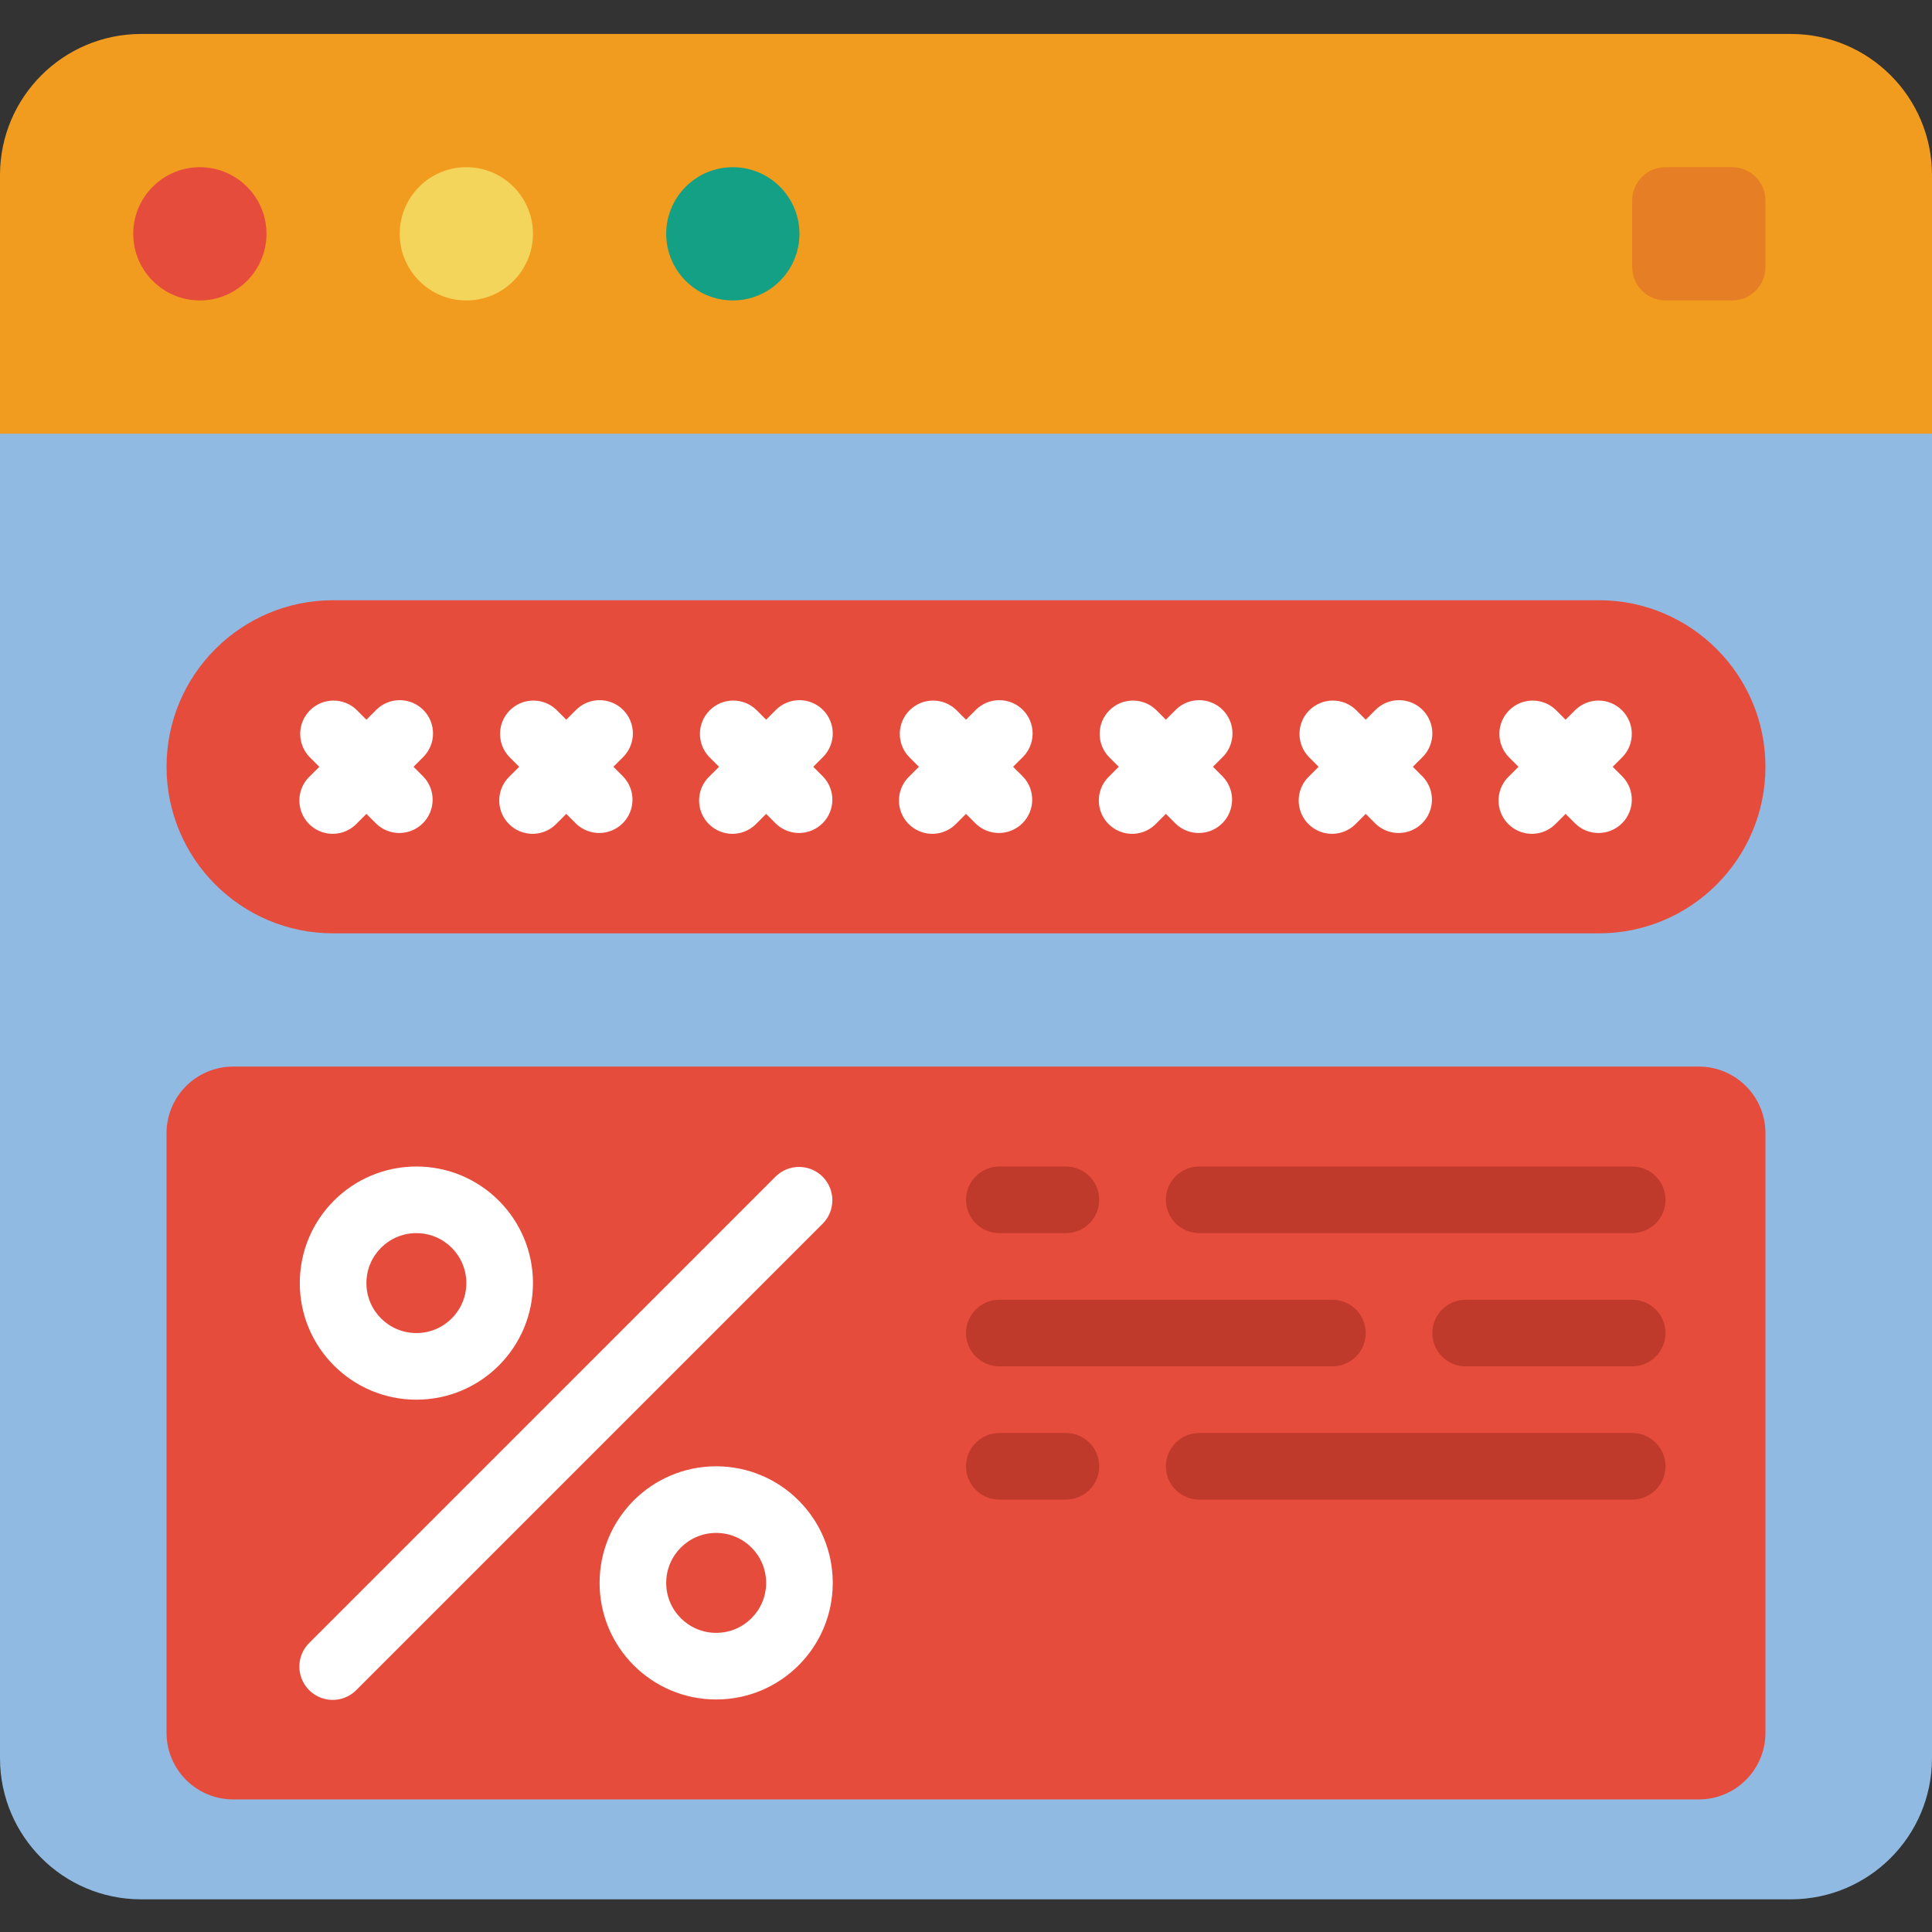 <svg height="512pt" viewBox="0 -9 512 512" width="512pt" xmlns="http://www.w3.org/2000/svg"><rect x="0" y="-9" width="512" height="512" fill="#333333" stroke="none"/><path d="m512 105.93v351.074c-.039 20.605-16.734 37.301-37.34 37.34h-437.32c-20.605-.039-37.301-16.734-37.34-37.34v-351.074l35.309-8.828h441.383zm0 0" fill="#90bae1"/><path d="m512 37.34v68.59h-512v-68.59c.039-20.605 16.734-37.301 37.34-37.34h437.32c20.605.039 37.301 16.734 37.34 37.34zm0 0" fill="#f29c1f"/><path d="m70.621 52.965c0 9.75-7.906 17.656-17.656 17.656s-17.656-7.906-17.656-17.656 7.906-17.656 17.656-17.656 17.656 7.906 17.656 17.656zm0 0" fill="#e64c3c"/><path d="m141.242 52.965c0 9.75-7.906 17.656-17.656 17.656s-17.656-7.906-17.656-17.656 7.906-17.656 17.656-17.656 17.656 7.906 17.656 17.656zm0 0" fill="#f3d55b"/><path d="m211.863 52.965c0 9.75-7.906 17.656-17.656 17.656s-17.656-7.906-17.656-17.656 7.906-17.656 17.656-17.656 17.656 7.906 17.656 17.656zm0 0" fill="#14a085"/><path d="m441.379 35.309h17.656c4.875 0 8.828 3.953 8.828 8.828v17.656c0 4.875-3.953 8.828-8.828 8.828h-17.656c-4.875 0-8.828-3.953-8.828-8.828v-17.656c0-4.875 3.953-8.828 8.828-8.828zm0 0" fill="#e57e25"/><path d="m401.391 467.863h48.816c9.75 0 17.656-7.906 17.656-17.656v-158.898c0-9.75-7.906-17.652-17.656-17.652h-388.414c-9.75 0-17.656 7.902-17.656 17.652v158.898c0 9.75 7.906 17.656 17.656 17.656zm0 0" fill="#e64c3c"/><path d="m110.344 361.93c17.066 0 30.898-13.832 30.898-30.895s-13.832-30.898-30.898-30.898c-17.062 0-30.895 13.836-30.895 30.898s13.832 30.895 30.895 30.895zm0-44.137c7.312 0 13.242 5.93 13.242 13.242s-5.93 13.242-13.242 13.242-13.242-5.93-13.242-13.242 5.93-13.242 13.242-13.242zm0 0" fill="#fff"/><path d="m189.793 379.586c-17.062 0-30.895 13.832-30.895 30.898 0 17.062 13.832 30.895 30.895 30.895s30.898-13.832 30.898-30.895c0-17.066-13.836-30.898-30.898-30.898zm0 44.137c-7.312 0-13.242-5.926-13.242-13.238 0-7.316 5.93-13.242 13.242-13.242s13.242 5.926 13.242 13.242c0 7.312-5.93 13.238-13.242 13.238zm0 0" fill="#fff"/><path d="m205.621 302.723-123.586 123.59c-2.297 2.215-3.215 5.496-2.406 8.582.805 3.086 3.215 5.496 6.305 6.305 3.086.809 6.367-.113 8.582-2.406l123.586-123.586c3.348-3.465 3.301-8.969-.105-12.375s-8.91-3.453-12.375-.109zm0 0" fill="#fff"/><path d="m264.828 317.793h17.656c4.875 0 8.824-3.953 8.824-8.828s-3.949-8.828-8.824-8.828h-17.656c-4.875 0-8.828 3.953-8.828 8.828s3.953 8.828 8.828 8.828zm0 0" fill="#c03a2b"/><path d="m317.793 317.793h114.758c4.875 0 8.828-3.953 8.828-8.828s-3.953-8.828-8.828-8.828h-114.758c-4.875 0-8.828 3.953-8.828 8.828s3.953 8.828 8.828 8.828zm0 0" fill="#c03a2b"/><path d="m282.484 370.758h-17.656c-4.875 0-8.828 3.953-8.828 8.828s3.953 8.828 8.828 8.828h17.656c4.875 0 8.824-3.953 8.824-8.828s-3.949-8.828-8.824-8.828zm0 0" fill="#c03a2b"/><path d="m432.551 370.758h-114.758c-4.875 0-8.828 3.953-8.828 8.828s3.953 8.828 8.828 8.828h114.758c4.875 0 8.828-3.953 8.828-8.828s-3.953-8.828-8.828-8.828zm0 0" fill="#c03a2b"/><path d="m264.828 353.102h88.273c4.879 0 8.828-3.949 8.828-8.824s-3.949-8.828-8.828-8.828h-88.273c-4.875 0-8.828 3.953-8.828 8.828s3.953 8.824 8.828 8.824zm0 0" fill="#c03a2b"/><path d="m432.551 335.449h-44.137c-4.875 0-8.828 3.953-8.828 8.828s3.953 8.824 8.828 8.824h44.137c4.875 0 8.828-3.949 8.828-8.824s-3.953-8.828-8.828-8.828zm0 0" fill="#c03a2b"/><path d="m88.277 150.07h335.445c24.379 0 44.141 19.762 44.141 44.137s-19.762 44.137-44.141 44.137h-335.445c-24.379 0-44.141-19.762-44.141-44.137s19.762-44.137 44.141-44.137zm0 0" fill="#e64c3c"/><g fill="#fff"><path d="m112.172 179.137c-3.445-3.445-9.035-3.445-12.48 0l-2.59 2.59-2.586-2.59c-3.461-3.344-8.969-3.297-12.375.109-3.402 3.406-3.453 8.91-.105 12.375l2.586 2.586-2.586 2.586c-2.297 2.215-3.215 5.5-2.406 8.586.805 3.086 3.215 5.496 6.305 6.305 3.086.809 6.367-.113 8.582-2.406l2.586-2.59 2.59 2.59c3.461 3.344 8.969 3.297 12.375-.109 3.402-3.406 3.449-8.91.105-12.375l-2.586-2.586 2.586-2.586c3.445-3.449 3.445-9.035 0-12.484zm0 0"/><path d="m165.137 179.137c-3.445-3.445-9.035-3.445-12.48 0l-2.586 2.59-2.586-2.59c-3.465-3.344-8.973-3.297-12.375.109-3.406 3.406-3.453 8.91-.109 12.375l2.586 2.586-2.586 2.586c-2.293 2.215-3.215 5.5-2.406 8.586.809 3.086 3.219 5.496 6.305 6.305 3.086.809 6.367-.113 8.586-2.406l2.586-2.59 2.586 2.59c3.465 3.344 8.969 3.297 12.375-.109 3.402-3.406 3.453-8.91.105-12.375l-2.586-2.586 2.586-2.586c3.445-3.449 3.445-9.035 0-12.484zm0 0"/><path d="m218.102 179.137c-3.445-3.445-9.035-3.445-12.48 0l-2.586 2.59-2.586-2.59c-3.465-3.344-8.973-3.297-12.375.109-3.406 3.406-3.453 8.91-.109 12.375l2.586 2.586-2.586 2.586c-2.293 2.215-3.215 5.5-2.406 8.586.809 3.086 3.219 5.496 6.305 6.305 3.086.809 6.367-.113 8.586-2.406l2.586-2.59 2.586 2.59c3.465 3.344 8.969 3.297 12.375-.109s3.453-8.91.105-12.375l-2.586-2.586 2.586-2.586c3.449-3.449 3.449-9.035 0-12.484zm0 0"/><path d="m271.07 179.137c-3.449-3.445-9.035-3.445-12.484 0l-2.586 2.59-2.586-2.59c-3.465-3.344-8.969-3.297-12.375.109s-3.453 8.91-.109 12.375l2.59 2.586-2.59 2.586c-2.293 2.215-3.215 5.5-2.406 8.586.809 3.086 3.219 5.496 6.305 6.305s6.367-.113 8.586-2.406l2.586-2.59 2.586 2.59c3.465 3.344 8.969 3.297 12.375-.109s3.453-8.91.109-12.375l-2.59-2.586 2.59-2.586c3.445-3.449 3.445-9.035 0-12.484zm0 0"/><path d="m324.035 179.137c-3.449-3.445-9.035-3.445-12.484 0l-2.586 2.59-2.586-2.59c-3.465-3.344-8.969-3.297-12.375.109s-3.453 8.91-.105 12.375l2.586 2.586-2.586 2.586c-2.297 2.215-3.215 5.5-2.41 8.586.809 3.086 3.219 5.496 6.305 6.305 3.086.809 6.371-.113 8.586-2.406l2.586-2.59 2.586 2.59c3.465 3.344 8.973 3.297 12.375-.109 3.406-3.406 3.453-8.91.109-12.375l-2.586-2.586 2.586-2.586c3.445-3.449 3.445-9.035 0-12.484zm0 0"/><path d="m377 179.137c-3.449-3.445-9.035-3.445-12.484 0l-2.586 2.59-2.586-2.59c-3.465-3.344-8.969-3.297-12.375.109-3.402 3.406-3.453 8.91-.105 12.375l2.586 2.586-2.586 2.586c-2.297 2.215-3.215 5.5-2.406 8.586.805 3.086 3.215 5.496 6.301 6.305 3.09.809 6.371-.113 8.586-2.406l2.586-2.59 2.586 2.59c3.465 3.344 8.973 3.297 12.375-.109 3.406-3.406 3.453-8.91.109-12.375l-2.586-2.586 2.586-2.586c3.445-3.449 3.445-9.035 0-12.484zm0 0"/><path d="m427.379 194.207 2.586-2.586c3.348-3.465 3.297-8.969-.105-12.375-3.406-3.406-8.914-3.453-12.375-.109l-2.586 2.59-2.59-2.59c-3.461-3.344-8.969-3.297-12.375.109-3.402 3.406-3.449 8.91-.105 12.375l2.586 2.586-2.586 2.586c-2.297 2.215-3.215 5.5-2.406 8.586.805 3.086 3.219 5.496 6.305 6.305 3.086.809 6.367-.113 8.582-2.406l2.59-2.59 2.586 2.59c3.461 3.344 8.969 3.297 12.375-.109 3.402-3.406 3.453-8.91.105-12.375zm0 0"/></g></svg>